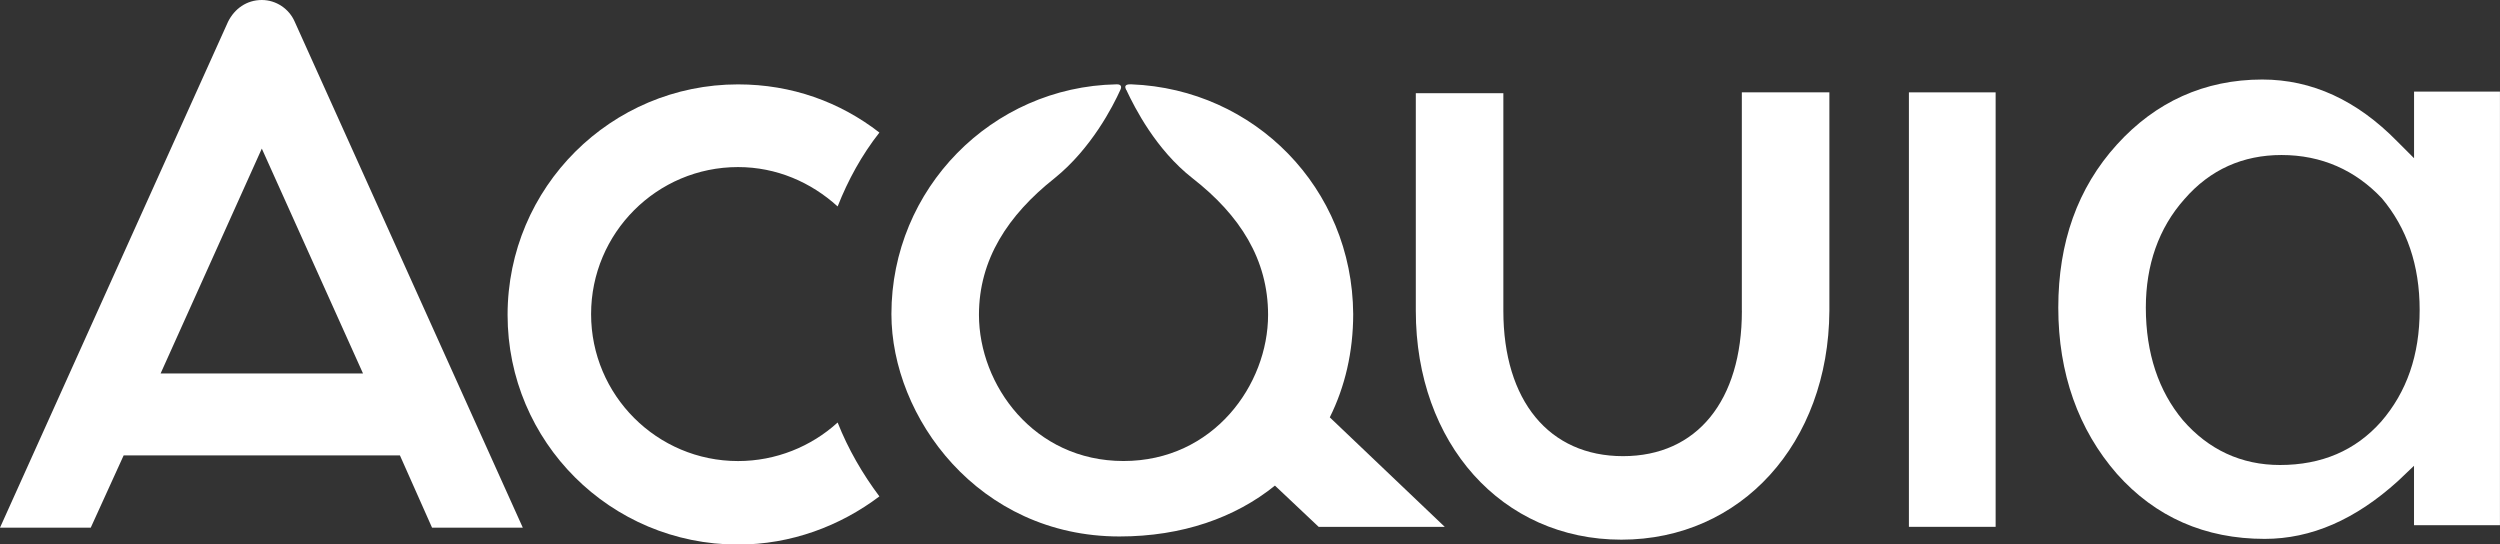 <?xml version="1.0" encoding="utf-8"?>
<!-- Generator: Adobe Illustrator 17.1.0, SVG Export Plug-In . SVG Version: 6.00 Build 0)  -->
<!DOCTYPE svg PUBLIC "-//W3C//DTD SVG 1.1//EN" "http://www.w3.org/Graphics/SVG/1.1/DTD/svg11.dtd">
<svg version="1.1" id="Layer_1" xmlns="http://www.w3.org/2000/svg" xmlns:xlink="http://www.w3.org/1999/xlink" x="0px" y="0px"
	 viewBox="-2.8 2108.1 5765.6 1255.7" enable-background="new -2.8 2108.1 5765.6 1255.7" xml:space="preserve">
<rect x="-2.8" y="2108.1" width="5765.6" height="1255.7" fill="#333333" stroke="none"/>
<g>
	<path fill="#FFFFFF" d="M4014.4,2824.9c0,207.4-103.7,335.2-274.1,335.2c-170.4,0-276-127.8-276-335.2V2323h-201.9v501.9
		c0,305.6,198.2,527.8,474.1,527.8c276,0,477.8-222.3,479.7-527.8v-503.8h-201.9V2824.9z"/>
	<rect x="4399.6" y="2321.1" fill="#FFFFFF" width="200" height="1002"/>
	<path fill="#FFFFFF" d="M1699.3,2493.4c88.9,0,168.5,35.2,229.7,90.8c24.1-61.1,55.6-118.5,96.3-170.4
		c-90.8-70.4-201.9-111.1-326-111.1c-292.6,0-531.5,237.1-531.5,531.6c0,292.6,237.1,529.7,531.5,529.7
		c122.2,0,235.2-42.6,326-111.1c-38.9-51.9-72.2-109.3-96.3-170.4c-61.1,55.6-142.6,88.9-229.7,88.9
		c-187.1,0-338.9-151.9-338.9-338.9S1512.2,2493.4,1699.3,2493.4z"/>
	<path fill="#FFFFFF" d="M5564.6,2319.3V2473l-38.9-38.9c-92.6-94.5-196.3-142.6-311.2-142.6c-133.4,0-246.3,51.9-335.2,150
		c-90.8,100-135.2,226-135.2,376c0,151.9,46.3,281.5,135.2,383.4c88.9,100,203.7,150,340.8,150c107.4,0,209.3-44.5,307.4-133.4
		l37-35.2v137.1h198.2V2319.3H5564.6z M5488.7,3080.5c-59.3,66.7-137.1,100-233.4,100c-88.9,0-164.8-35.2-224.1-103.7
		c-55.6-66.7-85.2-153.7-85.2-259.3c0-98.2,29.6-183.4,88.9-250c59.3-68.5,135.2-101.9,224.1-101.9c92.6,0,170.4,35.2,231.5,100
		c57.4,68.5,87,153.7,87,257.4S5547.9,3012,5488.7,3080.5z"/>
	<path fill="#FFFFFF" d="M3118,2832.3c-1.9-290.8-227.8-518.6-511.2-529.7c-1.9,0-1.9,0-3.7,0c-9.3,0-13,3.7-9.3,11.1
		c0,1.9,1.9,1.9,1.9,3.7c18.5,38.9,66.7,135.2,151.9,201.9c109.3,85.2,174.1,187.1,174.1,314.9c0,161.1-125.9,337.1-333.4,337.1
		c-207.4,0-333.4-175.9-333.4-337.1c0-127.8,66.7-229.7,174.1-314.9c85.2-68.5,135.2-166.7,151.9-203.7c3.7-7.4,1.9-13-7.4-13h-1.9
		c-287.1,5.6-518.6,240.8-518.6,529.7c0,237.1,200,513,526,513c144.7,0,267.1-43.4,358.5-117.3l100.8,95.1h290.8L3064,3070.6
		C3099.1,3000.2,3118,2919.5,3118,2832.3z"/>
	<path fill="#FFFFFF" d="M601,2108.1c-35.2,0-63,20.4-77.8,50L-2.8,3325h209.3l75.9-166.7h637.1l74.1,166.7h209.3l-526-1166.8
		C664,2128.5,634.3,2108.1,601,2108.1z M367.6,2969.4L601,2450.8l233.4,518.6H367.6z"/>
</g>
</svg>
